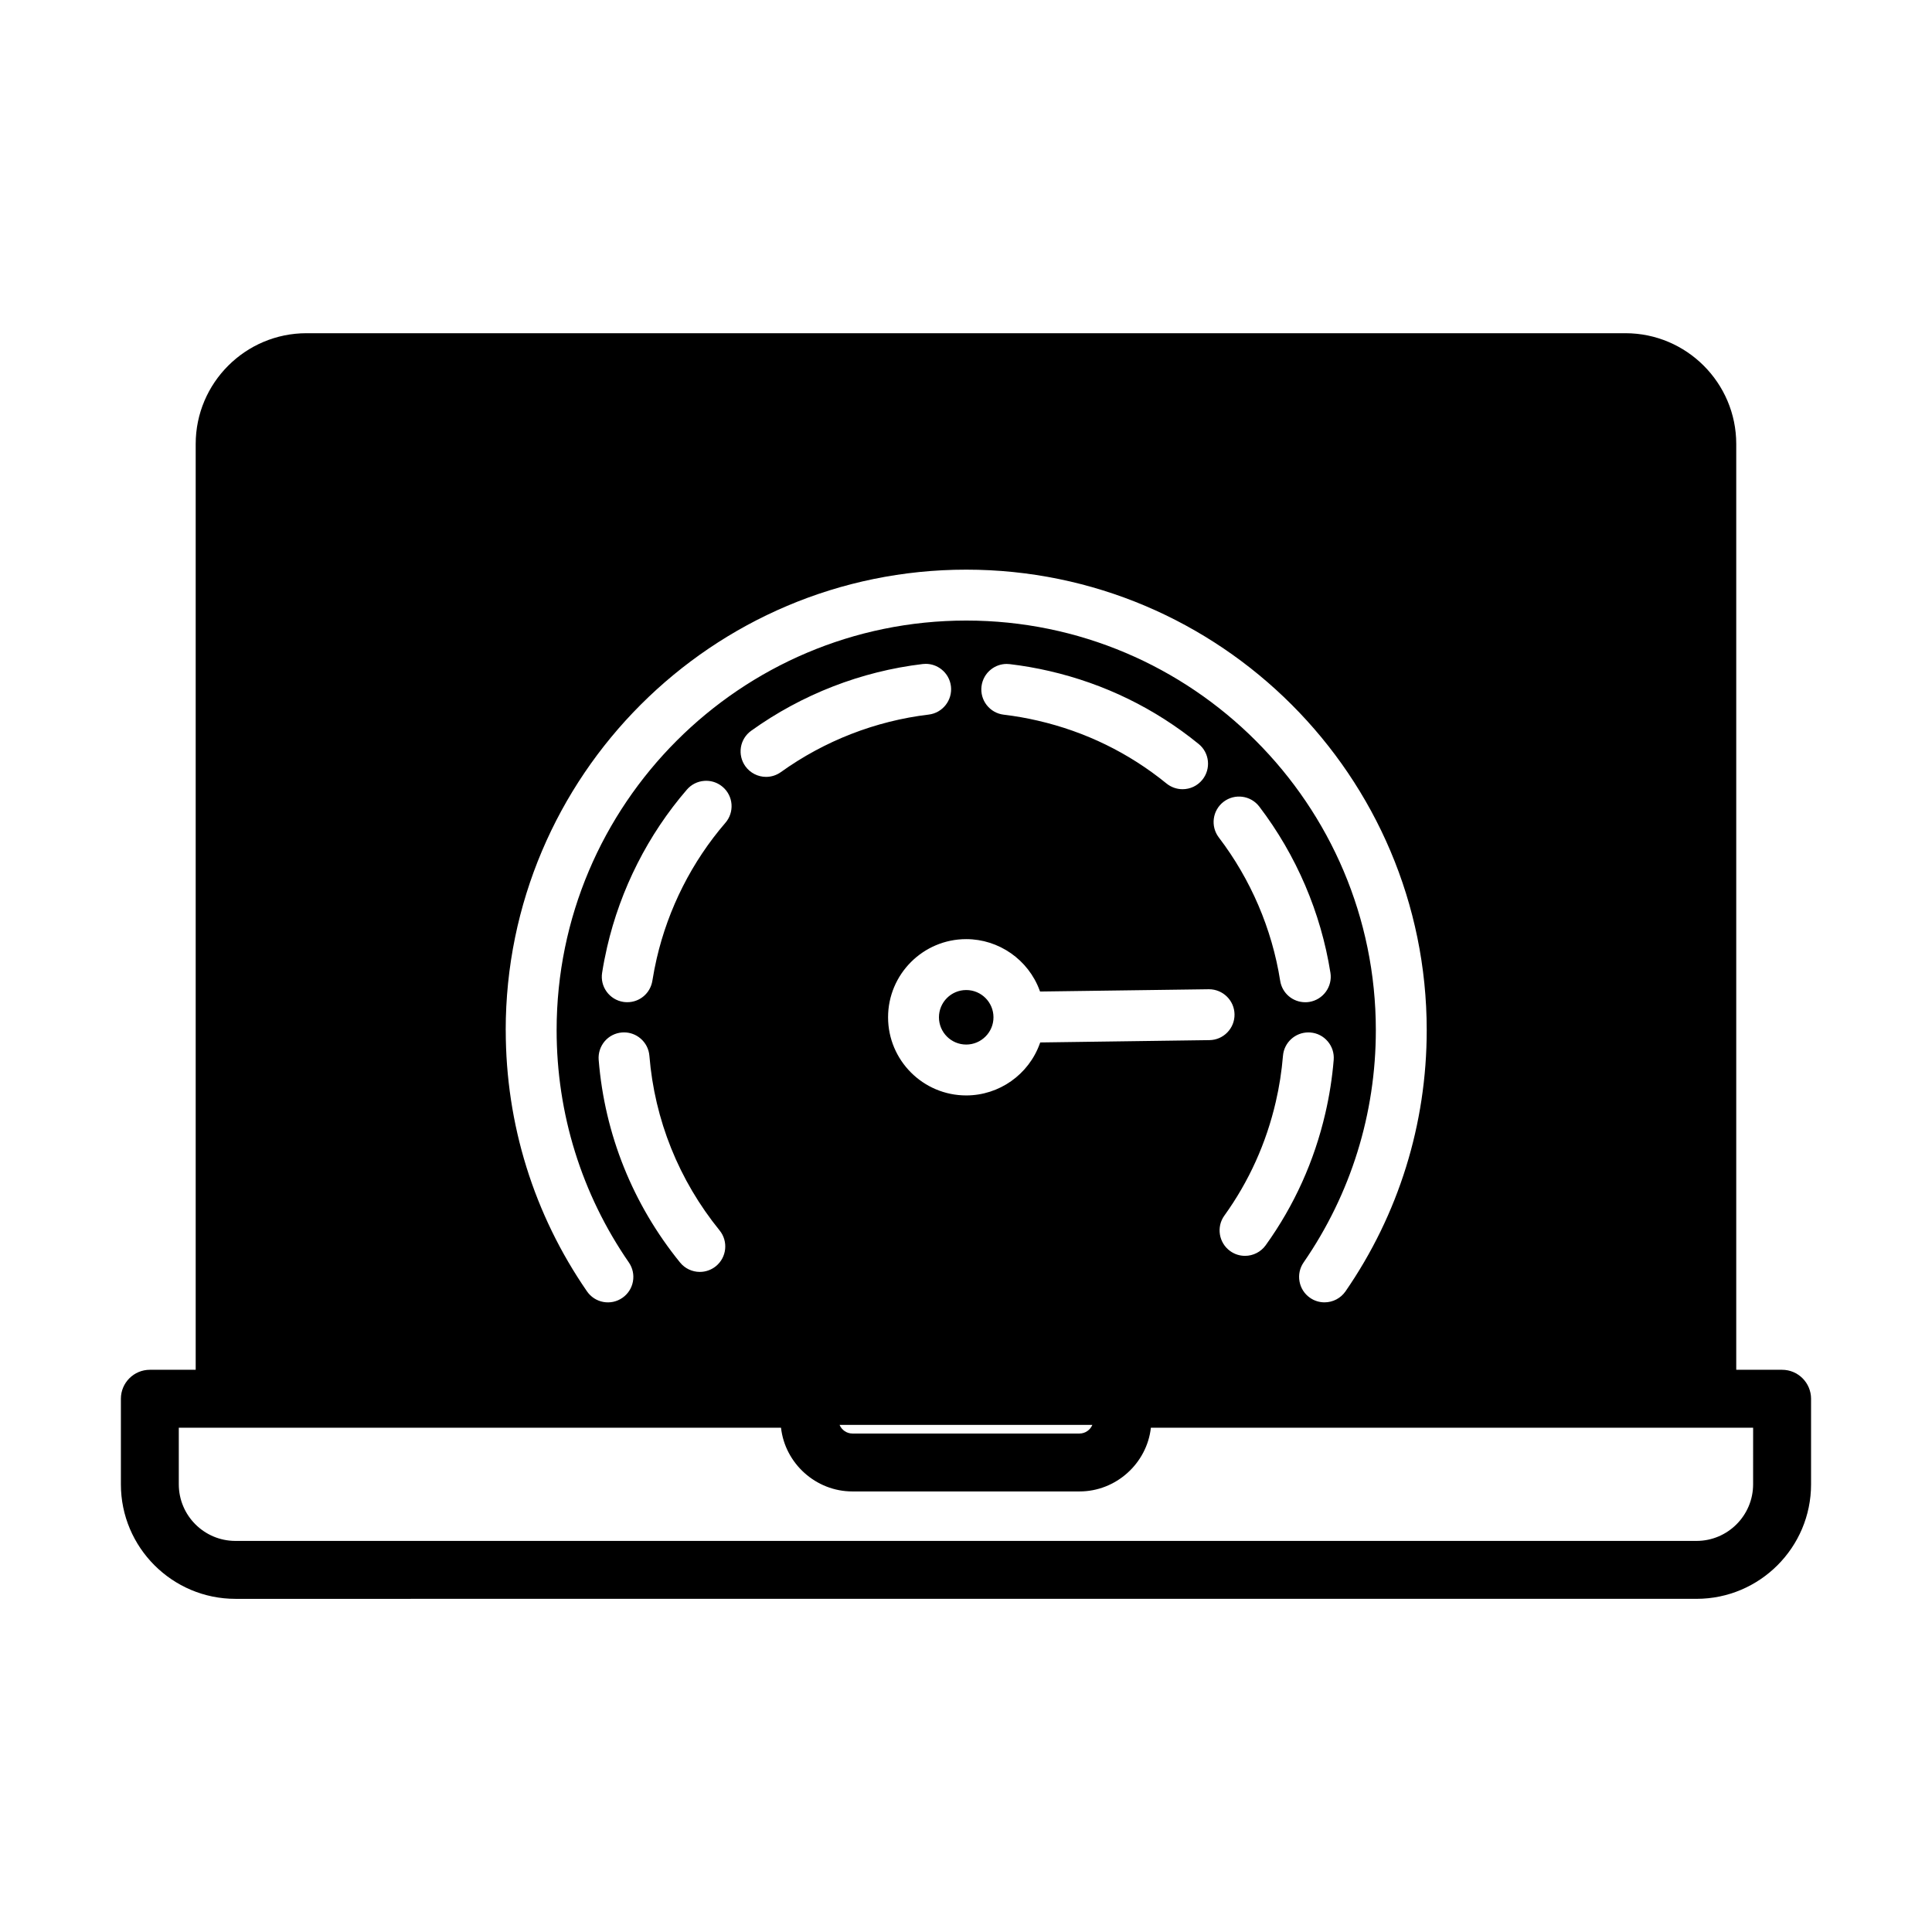 <?xml version="1.0" encoding="UTF-8"?>
<!-- Uploaded to: SVG Repo, www.svgrepo.com, Generator: SVG Repo Mixer Tools -->
<svg fill="#000000" width="800px" height="800px" version="1.1" viewBox="144 144 512 512" xmlns="http://www.w3.org/2000/svg">
 <path d="m407.28 413.59c0.004 1.922-0.746 3.738-2.113 5.102-1.367 1.367-3.184 2.125-5.113 2.125-3.984 0-7.223-3.238-7.223-7.223s3.238-7.223 7.223-7.223c3.988-0.004 7.227 3.234 7.227 7.219zm216.67 101.09v22.676c0 16.734-13.613 30.352-30.352 30.352l-387.21 0.004c-16.734 0-30.352-13.613-30.352-30.352v-22.676c0-4.231 3.445-7.676 7.676-7.676h12.148v-245.34c0-16.195 13.176-29.363 29.371-29.363h349.52c16.195 0 29.371 13.176 29.371 29.363v245.34h12.148c4.231 0 7.672 3.445 7.68 7.676zm-282.42-167.61c1.266 1.758 3.312 2.812 5.484 2.812 1.414 0 2.769-0.438 3.926-1.266 11.566-8.297 25.113-13.566 39.168-15.242 3.691-0.441 6.332-3.805 5.902-7.496-0.215-1.789-1.109-3.387-2.531-4.504-1.199-0.945-2.652-1.445-4.152-1.445-0.266 0-0.539 0.016-0.812 0.047-16.312 1.941-32.023 8.055-45.441 17.68-1.465 1.055-2.434 2.606-2.727 4.387-0.281 1.777 0.137 3.562 1.184 5.027zm-63.504 69.934c0 24.871 7.445 48.809 21.531 69.219 1.023 1.484 2.566 2.484 4.332 2.809 1.773 0.324 3.562-0.062 5.043-1.086 1.484-1.023 2.477-2.559 2.801-4.332 0.324-1.773-0.062-3.562-1.078-5.047-12.523-18.148-19.145-39.43-19.145-61.562 0-59.855 48.695-108.55 108.55-108.55 59.855 0 108.55 48.695 108.55 108.55 0 22.121-6.621 43.41-19.145 61.562-1.023 1.48-1.402 3.273-1.078 5.047 0.324 1.773 1.32 3.312 2.801 4.332 1.125 0.781 2.453 1.191 3.824 1.191 2.215 0 4.293-1.09 5.559-2.914 14.082-20.41 21.523-44.344 21.523-69.219 0-67.289-54.746-122.04-122.04-122.04-67.289 0-122.04 54.738-122.04 122.04zm141.64 3.258 44.844-0.617c1.801-0.02 3.481-0.746 4.738-2.035 1.258-1.289 1.938-2.992 1.914-4.797-0.051-3.68-3.078-6.652-6.769-6.652h-0.066l-44.707 0.605-0.113-0.309c-2.988-8.121-10.801-13.578-19.449-13.578-11.418 0-20.711 9.289-20.711 20.711 0 11.418 9.289 20.711 20.711 20.711 8.719 0 16.555-5.519 19.5-13.742zm41.992-79.098c-11.609-9.438-24.922-15.945-39.586-19.336-3.453-0.797-6.973-1.41-10.461-1.824-0.277-0.031-0.551-0.051-0.824-0.051-1.5 0-2.949 0.5-4.148 1.441-1.418 1.109-2.312 2.711-2.531 4.5-0.215 1.789 0.277 3.551 1.387 4.973 1.117 1.418 2.711 2.32 4.5 2.531 3.055 0.363 6.098 0.898 9.031 1.582 12.633 2.922 24.109 8.523 34.109 16.656 1.199 0.973 2.703 1.512 4.25 1.512 2.047 0 3.953-0.906 5.238-2.488 2.356-2.894 1.918-7.152-0.965-9.496zm34.918 60.637c-2.516-15.938-9.039-31.176-18.855-44.051-2.258-2.957-6.492-3.527-9.453-1.273-2.957 2.258-3.527 6.492-1.273 9.453 8.473 11.113 14.098 24.25 16.262 37.98 0.52 3.297 3.32 5.691 6.656 5.695 0.359 0 0.715-0.027 1.059-0.082 3.672-0.594 6.184-4.051 5.606-7.723zm-26.57 73.742c1.152 0.832 2.516 1.27 3.934 1.27 2.168 0 4.219-1.047 5.481-2.809 7.559-10.52 12.879-22.297 15.812-35 1.07-4.613 1.816-9.363 2.207-14.113 0.148-1.793-0.41-3.535-1.574-4.91-1.168-1.379-2.797-2.215-4.59-2.359-0.184-0.016-0.371-0.02-0.555-0.02-3.477 0-6.43 2.672-6.719 6.191-0.34 4.102-0.977 8.203-1.902 12.184-2.531 10.961-7.113 21.109-13.625 30.16-2.18 3.008-1.484 7.234 1.531 9.406zm-167.35-50.656c1.582 19.691 9.043 38.258 21.566 53.691 1.289 1.582 3.203 2.492 5.242 2.492 1.543 0 3.047-0.535 4.246-1.508 2.891-2.344 3.332-6.602 0.988-9.488-10.797-13.309-17.227-29.309-18.602-46.27-0.145-1.793-0.98-3.43-2.356-4.598-1.234-1.047-2.762-1.609-4.359-1.609-0.184 0-0.363 0.004-0.551 0.02-1.801 0.145-3.43 0.977-4.598 2.348-1.156 1.383-1.719 3.129-1.578 4.922zm33.582-62.832c1.176-1.363 1.746-3.106 1.621-4.898-0.133-1.793-0.957-3.43-2.32-4.602-1.234-1.062-2.777-1.637-4.391-1.637-0.168 0-0.34 0.004-0.508 0.02-1.801 0.133-3.434 0.957-4.613 2.324-10.273 11.902-17.582 26.332-21.141 41.738-0.523 2.277-0.973 4.566-1.32 6.797-0.281 1.777 0.145 3.559 1.203 5.016 1.059 1.453 2.621 2.418 4.402 2.699 0.34 0.055 0.699 0.082 1.062 0.082 3.324 0 6.121-2.391 6.652-5.691 0.324-2.027 0.711-4.004 1.145-5.883 3.066-13.27 9.363-25.707 18.207-35.965zm97.246 159.55h-66.992c0.559 1.355 1.902 2.293 3.383 2.293h60.23c1.477 0 2.816-0.938 3.379-2.293zm-82.512 0.754h-159.59v15c0 8.273 6.731 15 15 15h387.21c8.273 0 15-6.731 15-15l0.004-15h-159.6c-1.062 9.504-9.281 16.887-18.895 16.887h-60.234c-9.613 0-17.828-7.379-18.891-16.887z"/>
</svg>